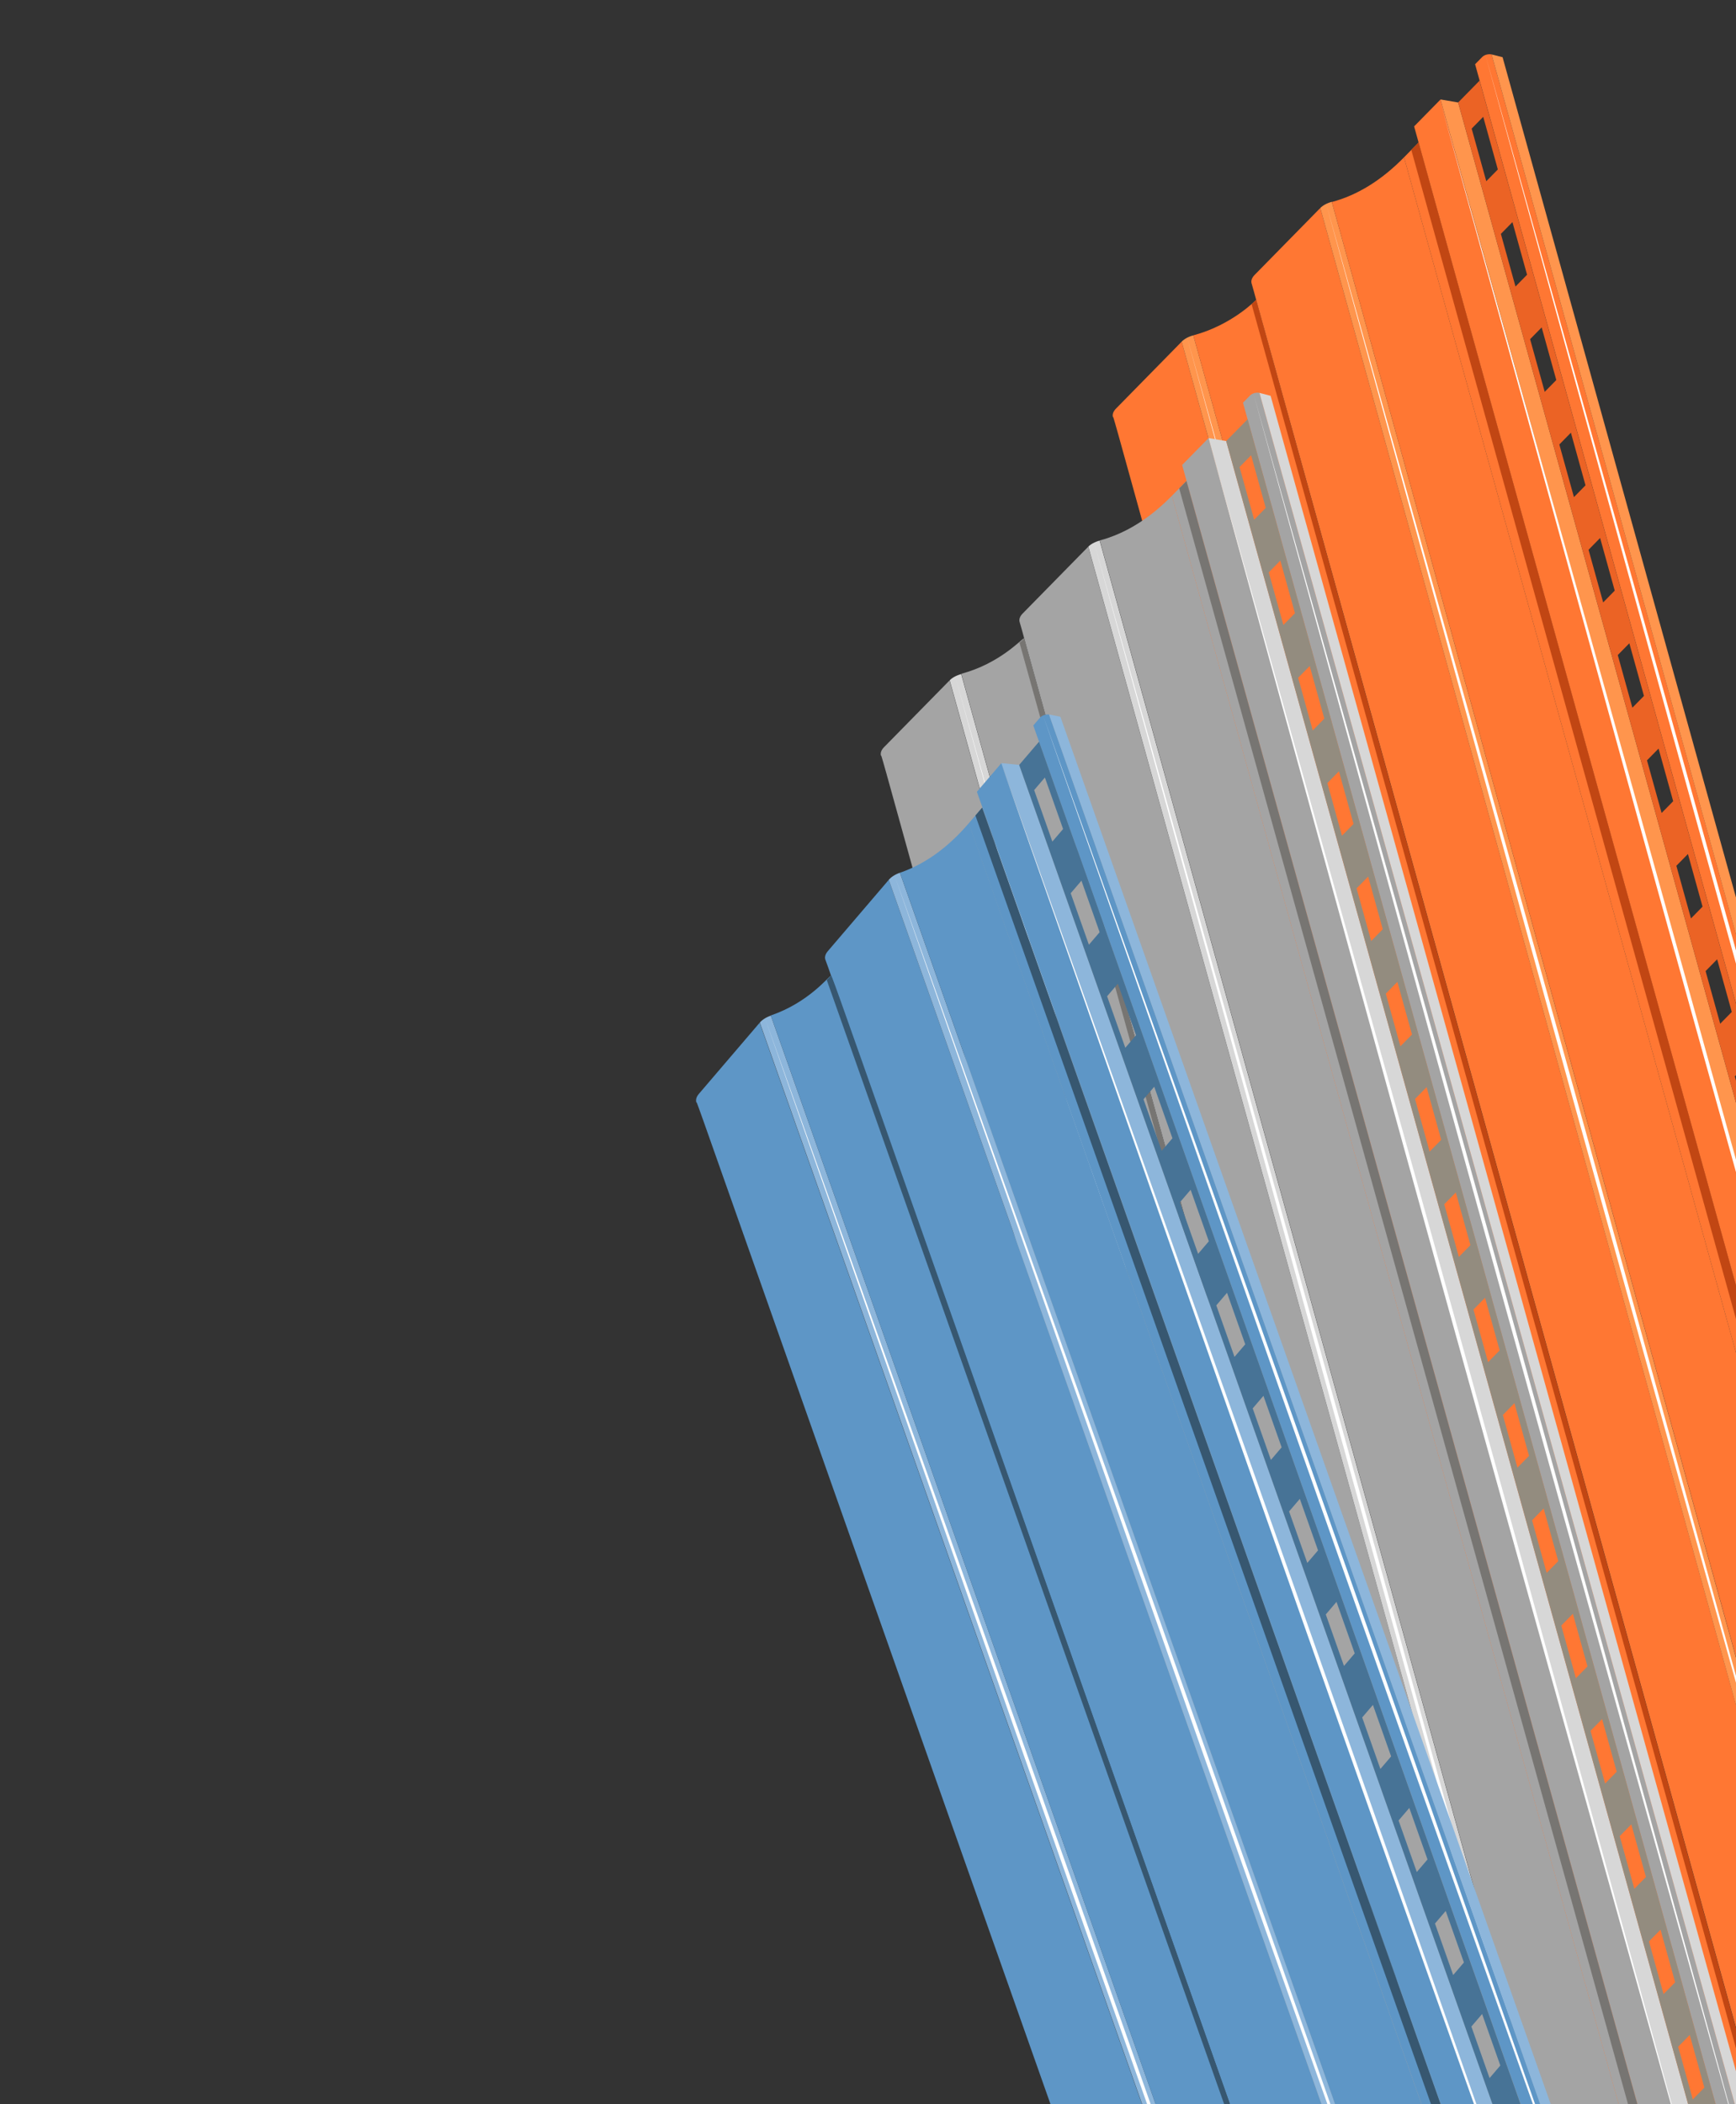 <?xml version="1.0" encoding="UTF-8"?> <svg xmlns="http://www.w3.org/2000/svg" width="359" height="435" viewBox="0 0 359 435" fill="none"><rect x="0" y="0" width="359" height="435" fill="#333333" stroke="none"/><g clip-path="url(#clip0_441_4738)"><path d="M244.369 70.632L230.782 84.471C230.191 85.073 230.018 85.671 230.142 86.206C230.503 86.561 225.857 70.832 334.724 462.676C334.446 461.576 334.36 462.024 348.951 447.162L244.369 70.632Z" fill="#FF7733"></path><path d="M244.369 70.632L348.981 447.132C349.483 446.621 350.283 446.106 351.354 445.858L246.772 69.328C245.731 69.606 244.9 70.091 244.398 70.602L244.369 70.632Z" fill="#FF954D"></path><path d="M246.772 69.328L351.354 445.858C357.183 444.314 362.101 440.87 366.265 436.628C364.95 436.283 363.667 436.145 363.389 435.104C345.924 373.94 259.762 61.994 259.762 61.994C259.762 61.994 254.772 67.198 246.772 69.328Z" fill="#FF7733"></path><path d="M273.033 43.001L259.447 56.84C258.915 57.381 258.682 57.98 258.806 58.515C258.836 58.545 259.762 61.935 259.762 61.935C259.762 61.935 328.856 310.625 363.388 434.985C363.294 434.479 363.467 433.881 364.029 433.31L377.615 419.471L273.033 43.001Z" fill="#FF7733"></path><path d="M273.033 43.001L377.616 419.531C378.118 419.019 378.948 418.535 379.989 418.257L275.407 41.727C274.366 42.005 273.536 42.49 273.033 43.001Z" fill="#FF954D"></path><path d="M275.407 41.727L380.019 418.227C385.313 416.807 390.293 413.72 394.93 408.997L290.348 32.527C285.711 37.25 280.731 40.337 275.437 41.757L275.407 41.727Z" fill="#FF7733"></path><path d="M297.9 20.562L292.436 26.128C294.101 32.194 395.507 397.156 397.018 402.657L402.483 397.092L297.9 20.562Z" fill="#FF7733"></path><path d="M402.512 397.062L406.155 397.684L301.543 21.185L297.9 20.562L402.512 397.062Z" fill="#FF954D"></path><path d="M308.458 11.253C307.83 11.11 306.968 11.326 306.525 11.777L305.048 13.282C306.744 19.378 408.057 384.072 409.66 389.781L411.137 388.277C411.58 387.826 412.472 387.579 413.07 387.752L308.458 11.253Z" fill="#FF7733"></path><path d="M308.458 11.253L413.04 387.723L415.341 388.328L310.729 11.828L308.458 11.253Z" fill="#FF954D"></path><path d="M293.361 29.458L290.348 32.527L394.93 408.997L403.939 399.821L402.146 399.361L398.572 403.001L397.018 402.598L293.361 29.458Z" fill="#FF7733"></path><path d="M293.361 29.458L291.854 30.992L396.436 407.463L403.939 399.821L402.146 399.361L398.572 403.001L397.018 402.598L293.361 29.458Z" fill="#C14613"></path><path d="M413.04 387.723C412.442 387.55 411.55 387.796 411.107 388.248L409.63 389.752L305.973 16.672L301.543 21.184L406.155 397.684L415.341 388.328L413.04 387.723ZM304.335 26.585L306.728 24.148L309.749 35.032L307.357 37.468L304.335 26.585ZM310.378 48.352L312.771 45.916L315.792 56.799L313.4 59.236L310.378 48.352ZM316.422 70.12L318.814 67.683L321.836 78.567L319.443 81.004L316.422 70.12ZM322.465 91.887L324.857 89.45L327.879 100.334L325.486 102.771L322.465 91.887ZM328.508 113.655L330.9 111.218L333.922 122.102L331.53 124.539L328.508 113.655ZM334.551 135.422L336.944 132.985L339.965 143.869L337.573 146.306L334.551 135.422ZM340.594 157.19L342.987 154.753L346.008 165.637L343.616 168.073L340.594 157.19ZM346.668 178.987L349.06 176.55L352.082 187.434L349.689 189.871L346.668 178.987ZM352.711 200.754L355.103 198.317L358.125 209.201L355.732 211.638L352.711 200.754ZM358.754 222.522L361.146 220.085L364.168 230.969L361.776 233.406L358.754 222.522ZM364.797 244.289L367.19 241.852L370.211 252.736L367.819 255.173L364.797 244.289ZM370.84 266.057L373.233 263.62L376.254 274.504L373.862 276.941L370.84 266.057ZM376.884 287.824L379.276 285.387L382.298 296.271L379.905 298.708L376.884 287.824ZM382.927 309.592L385.319 307.155L388.341 318.039L385.948 320.476L382.927 309.592ZM389 331.389L391.393 328.952L394.414 339.836L392.022 342.273L389 331.389ZM395.043 353.156L397.436 350.719L400.457 361.603L398.065 364.04L395.043 353.156ZM401.086 374.924L403.479 372.487L406.501 383.371L404.108 385.808L401.086 374.924Z" fill="#EB6325"></path><path d="M258.816 62.838L363.398 439.308C364.374 438.494 365.32 437.591 366.265 436.628L364.801 436.254C363.636 436.056 363.389 435.104 363.389 435.104L259.762 61.994C259.762 61.994 259.142 62.626 258.846 62.867L258.816 62.838Z" fill="#C14613"></path><path d="M411.789 387.854C359.665 198.305 355.906 185.043 307.177 11.354C355.445 186.777 359.054 200.01 411.789 387.854Z" fill="white"></path><path d="M402.485 397.5C350.331 207.981 346.601 194.689 297.872 21C346.11 196.393 349.75 209.656 402.485 397.5Z" fill="white"></path><path d="M378.891 418.773C326.767 229.225 323.037 215.933 274.279 42.274C322.517 217.667 326.156 230.93 378.891 418.773Z" fill="white"></path><path d="M350.106 446.287C297.982 256.739 294.252 243.447 245.494 69.787C293.762 245.21 297.401 258.413 350.106 446.287Z" fill="white"></path><path d="M196.398 140.632L182.811 154.471C182.221 155.073 182.047 155.671 182.172 156.206C182.533 156.561 177.886 140.832 286.754 532.676C286.475 531.576 286.39 532.024 300.981 517.162L196.369 140.662L196.398 140.632Z" fill="#A4A4A4"></path><path d="M196.398 140.632L301.01 517.132C301.513 516.62 302.313 516.106 303.384 515.858L198.772 139.358C197.731 139.636 196.9 140.121 196.398 140.632Z" fill="#D7D7D7"></path><path d="M198.801 139.328L303.354 515.828C309.183 514.284 314.1 510.841 318.265 506.599C316.95 506.253 315.667 506.116 315.389 505.075C297.983 443.91 364.102 680.344 211.762 131.965C211.197 132.119 206.771 137.168 198.771 139.299L198.801 139.328Z" fill="#A4A4A4"></path><path d="M225.063 113.001L211.476 126.84C210.945 127.381 210.712 127.98 210.836 128.515C210.866 128.545 211.791 131.875 211.791 131.935C246.324 256.295 280.885 380.625 315.418 504.985C315.324 504.479 315.497 503.881 316.058 503.31L329.645 489.471L225.033 112.972L225.063 113.001Z" fill="#A4A4A4"></path><path d="M225.063 113.001L329.646 489.531C330.148 489.019 330.978 488.534 332.019 488.257L227.407 111.757C226.366 112.035 225.536 112.52 225.034 113.031L225.063 113.001Z" fill="#D7D7D7"></path><path d="M227.436 111.727L332.048 488.227C337.342 486.807 342.322 483.72 346.96 478.997L242.347 102.497C237.71 107.221 232.73 110.307 227.436 111.727Z" fill="#A4A4A4"></path><path d="M249.93 90.562L244.465 96.127C246.16 102.164 347.567 467.245 349.077 472.627L354.542 467.062L249.93 90.562Z" fill="#A4A4A4"></path><path d="M354.512 467.032L358.185 467.684L253.572 91.185L249.93 90.562L354.512 467.032Z" fill="#D7D7D7"></path><path d="M260.457 81.223C259.83 81.08 258.967 81.297 258.524 81.748L257.047 83.252C258.713 89.319 360.057 454.042 361.659 459.752L363.136 458.248C363.579 457.796 364.471 457.55 365.069 457.723L260.457 81.223Z" fill="#A4A4A4"></path><path d="M260.457 81.224L365.069 457.723L367.37 458.328L262.758 81.828L260.457 81.224Z" fill="#D7D7D7"></path><path d="M245.36 99.429L242.347 102.497L346.96 478.997L355.968 469.821L354.175 469.361L350.601 473.001L349.047 472.598L245.36 99.429Z" fill="#A4A4A4"></path><path d="M245.36 99.429L243.854 100.963L348.466 477.463L355.968 469.821L354.175 469.361L350.601 473.001L349.047 472.598L245.36 99.429Z" fill="#777572"></path><path d="M365.069 457.723C364.471 457.55 363.579 457.796 363.136 458.248L361.659 459.752L258.003 86.672L253.572 91.184L358.185 467.684L367.37 458.328L365.069 457.723ZM256.335 96.555L258.727 94.118L261.749 105.002L259.356 107.439L256.335 96.555ZM262.378 118.323L264.77 115.886L267.792 126.77L265.399 129.206L262.378 118.323ZM268.451 140.12L270.844 137.683L273.865 148.567L271.473 151.004L268.451 140.12ZM274.494 161.887L276.887 159.45L279.908 170.334L277.516 172.771L274.494 161.887ZM280.538 183.655L282.93 181.218L285.952 192.102L283.559 194.538L280.538 183.655ZM286.581 205.422L288.973 202.985L291.995 213.869L289.602 216.306L286.581 205.422ZM292.624 227.19L295.016 224.753L298.038 235.637L295.646 238.073L292.624 227.19ZM298.667 248.957L301.06 246.52L304.081 257.404L301.689 259.841L298.667 248.957ZM304.71 270.725L307.103 268.288L310.124 279.172L307.732 281.608L304.71 270.725ZM310.784 292.522L313.176 290.085L316.198 300.969L313.805 303.406L310.784 292.522ZM316.827 314.289L319.219 311.852L322.241 322.736L319.848 325.173L316.827 314.289ZM322.87 336.057L325.262 333.62L328.284 344.504L325.892 346.941L322.87 336.057ZM328.913 357.824L331.306 355.387L334.327 366.271L331.935 368.708L328.913 357.824ZM334.956 379.592L337.349 377.155L340.37 388.039L337.978 390.475L334.956 379.592ZM341 401.359L343.392 398.922L346.414 409.806L344.021 412.243L341 401.359ZM347.043 423.127L349.435 420.69L352.457 431.574L350.064 434.01L347.043 423.127ZM353.116 444.924L355.509 442.487L358.53 453.371L356.138 455.808L353.116 444.924Z" fill="#938C7F"></path><path d="M210.816 132.808L315.428 509.308C316.404 508.494 317.35 507.591 318.295 506.628C316.98 506.282 315.697 506.145 315.419 505.104C315.419 505.104 211.732 131.995 211.792 131.994C211.467 132.325 211.171 132.567 210.846 132.838L210.816 132.808Z" fill="#777572"></path><path d="M363.818 457.854C311.694 268.305 307.965 255.013 259.206 81.354C310.219 266.799 314.32 281.518 363.818 457.854Z" fill="white"></path><path d="M354.512 467.032C302.387 277.484 298.658 264.192 249.899 90.532C298.26 266.342 301.93 279.634 354.512 467.032Z" fill="white"></path><path d="M330.891 488.744C278.766 299.196 275.037 285.904 226.278 112.244C277.292 297.689 281.392 312.408 330.891 488.744Z" fill="white"></path><path d="M302.136 516.287C250.011 326.739 246.282 313.447 197.523 139.787C245.791 315.21 249.401 328.444 302.136 516.287Z" fill="white"></path><path d="M157.127 211.398L144.525 226.139C143.977 226.78 143.846 227.388 144.006 227.914C144.391 228.243 138.673 212.871 274.253 596.293C273.899 595.214 273.845 595.667 287.378 579.836L157.1 211.43L157.127 211.398Z" fill="#5E96C6"></path><path d="M157.127 211.398L287.406 579.804C287.871 579.26 288.666 578.719 289.686 578.37L159.407 209.964C158.388 210.313 157.593 210.853 157.127 211.398Z" fill="#8DB6DB"></path><path d="M159.407 209.964L289.654 578.343C295.363 576.401 300.031 572.627 303.894 568.108C302.558 567.854 301.269 567.805 300.92 566.786C279.345 506.964 361.582 738.287 171.83 201.726C171.277 201.919 167.21 207.26 159.375 209.936L159.407 209.964Z" fill="#5E96C6"></path><path d="M183.795 181.891L171.193 196.632C170.7 197.209 170.508 197.822 170.669 198.348C170.701 198.375 171.853 201.634 171.858 201.694C214.868 323.382 257.905 445.038 300.915 566.727C300.759 566.26 300.918 565.62 301.439 565.011L314.041 550.27L183.795 181.891Z" fill="#5E96C6"></path><path d="M183.795 181.891L314.073 550.298C314.539 549.753 315.334 549.212 316.353 548.863L186.102 180.425C185.083 180.774 184.288 181.315 183.822 181.859L183.795 181.891Z" fill="#8DB6DB"></path><path d="M186.102 180.425L316.353 548.863C321.537 547.082 326.292 543.66 330.594 538.629L200.343 170.191C196.042 175.222 191.286 178.644 186.102 180.425Z" fill="#5E96C6"></path><path d="M207.085 157.762L202.017 163.69C204.124 169.596 330.382 526.744 332.295 532.097L337.364 526.168L207.085 157.762Z" fill="#5E96C6"></path><path d="M337.304 526.173L341.013 526.571L210.762 158.132L207.085 157.762L337.304 526.173Z" fill="#8DB6DB"></path><path d="M216.945 147.721C216.31 147.621 215.464 147.897 215.053 148.377L213.683 149.98C215.794 155.944 341.97 512.8 343.961 518.386L345.331 516.784C345.742 516.303 346.615 515.995 347.224 516.127L216.945 147.721Z" fill="#5E96C6"></path><path d="M216.945 147.721L347.196 516.159L349.533 516.604L219.283 148.166L216.945 147.721Z" fill="#8DB6DB"></path><path d="M203.11 166.954L200.315 170.223L330.621 538.597L338.977 528.823L337.156 528.487L333.841 532.364L332.295 532.097L203.11 166.954Z" fill="#5E96C6"></path><path d="M203.11 166.954L201.713 168.588L331.991 536.995L338.949 528.855L337.129 528.519L333.814 532.397L332.268 532.129L203.11 166.954Z" fill="#375770"></path><path d="M347.196 516.159C346.588 516.027 345.715 516.335 345.304 516.816L343.934 518.418L214.872 153.325L210.762 158.132L341.013 526.571L349.533 516.604L347.196 516.159ZM213.86 163.332L216.08 160.736L219.843 171.386L217.624 173.982L213.86 163.332ZM221.42 184.659L223.639 182.064L227.402 192.714L225.183 195.309L221.42 184.659ZM228.947 205.959L231.166 203.364L234.929 214.014L232.71 216.609L228.947 205.959ZM236.474 227.259L238.693 224.664L242.456 235.314L240.237 237.909L236.474 227.259ZM244.001 248.559L246.22 245.964L249.984 256.614L247.764 259.209L244.001 248.559ZM251.528 269.859L253.747 267.263L257.511 277.913L255.292 280.509L251.528 269.859ZM259.055 291.159L261.274 288.563L265.038 299.213L262.819 301.809L259.055 291.159ZM266.582 312.459L268.801 309.863L272.565 320.513L270.346 323.109L266.582 312.459ZM274.169 333.754L276.388 331.159L280.151 341.809L277.932 344.404L274.169 333.754ZM281.696 355.054L283.915 352.459L287.679 363.108L285.459 365.704L281.696 355.054ZM289.223 376.354L291.442 373.758L295.206 384.408L292.987 387.004L289.223 376.354ZM296.75 397.654L298.969 395.058L302.733 405.708L300.514 408.304L296.75 397.654ZM304.277 418.954L306.496 416.358L310.26 427.008L308.041 429.604L304.277 418.954ZM311.804 440.254L314.023 437.658L317.787 448.308L315.568 450.904L311.804 440.254ZM319.331 461.554L321.551 458.958L325.314 469.608L323.095 472.204L319.331 461.554ZM326.891 482.881L329.11 480.285L332.873 490.935L330.654 493.531L326.891 482.881ZM334.418 504.181L336.637 501.585L340.4 512.235L338.181 514.831L334.418 504.181Z" fill="#477396"></path><path d="M170.972 202.6L301.25 571.007C302.168 570.127 303.049 569.161 303.926 568.136L302.44 567.863C301.621 567.718 300.952 566.814 300.952 566.814C170.219 197.187 172.21 201.606 171.83 201.726C171.83 201.726 171.278 202.307 170.972 202.6Z" fill="#375770"></path><path d="M345.985 516.344C280.937 330.833 276.302 317.829 215.706 147.937C276.058 320.061 280.629 333.01 345.985 516.344Z" fill="white"></path><path d="M337.304 526.173C272.257 340.662 267.622 327.658 207.026 157.767C267.405 329.858 271.949 342.839 337.304 526.173Z" fill="white"></path><path d="M315.293 549.455C250.246 363.943 245.61 350.94 185.015 181.048C245.334 353.144 249.906 366.093 315.293 549.455Z" fill="white"></path><path d="M288.47 578.884C223.423 393.373 218.787 380.369 158.192 210.477C221.848 391.971 226.952 406.373 288.47 578.884Z" fill="white"></path></g><defs><clipPath id="clip0_441_4738"><rect width="378.807" height="408.361" fill="white" transform="matrix(-0.714 -0.701 -0.701 0.714 556.396 247.386)"></rect></clipPath></defs></svg> 